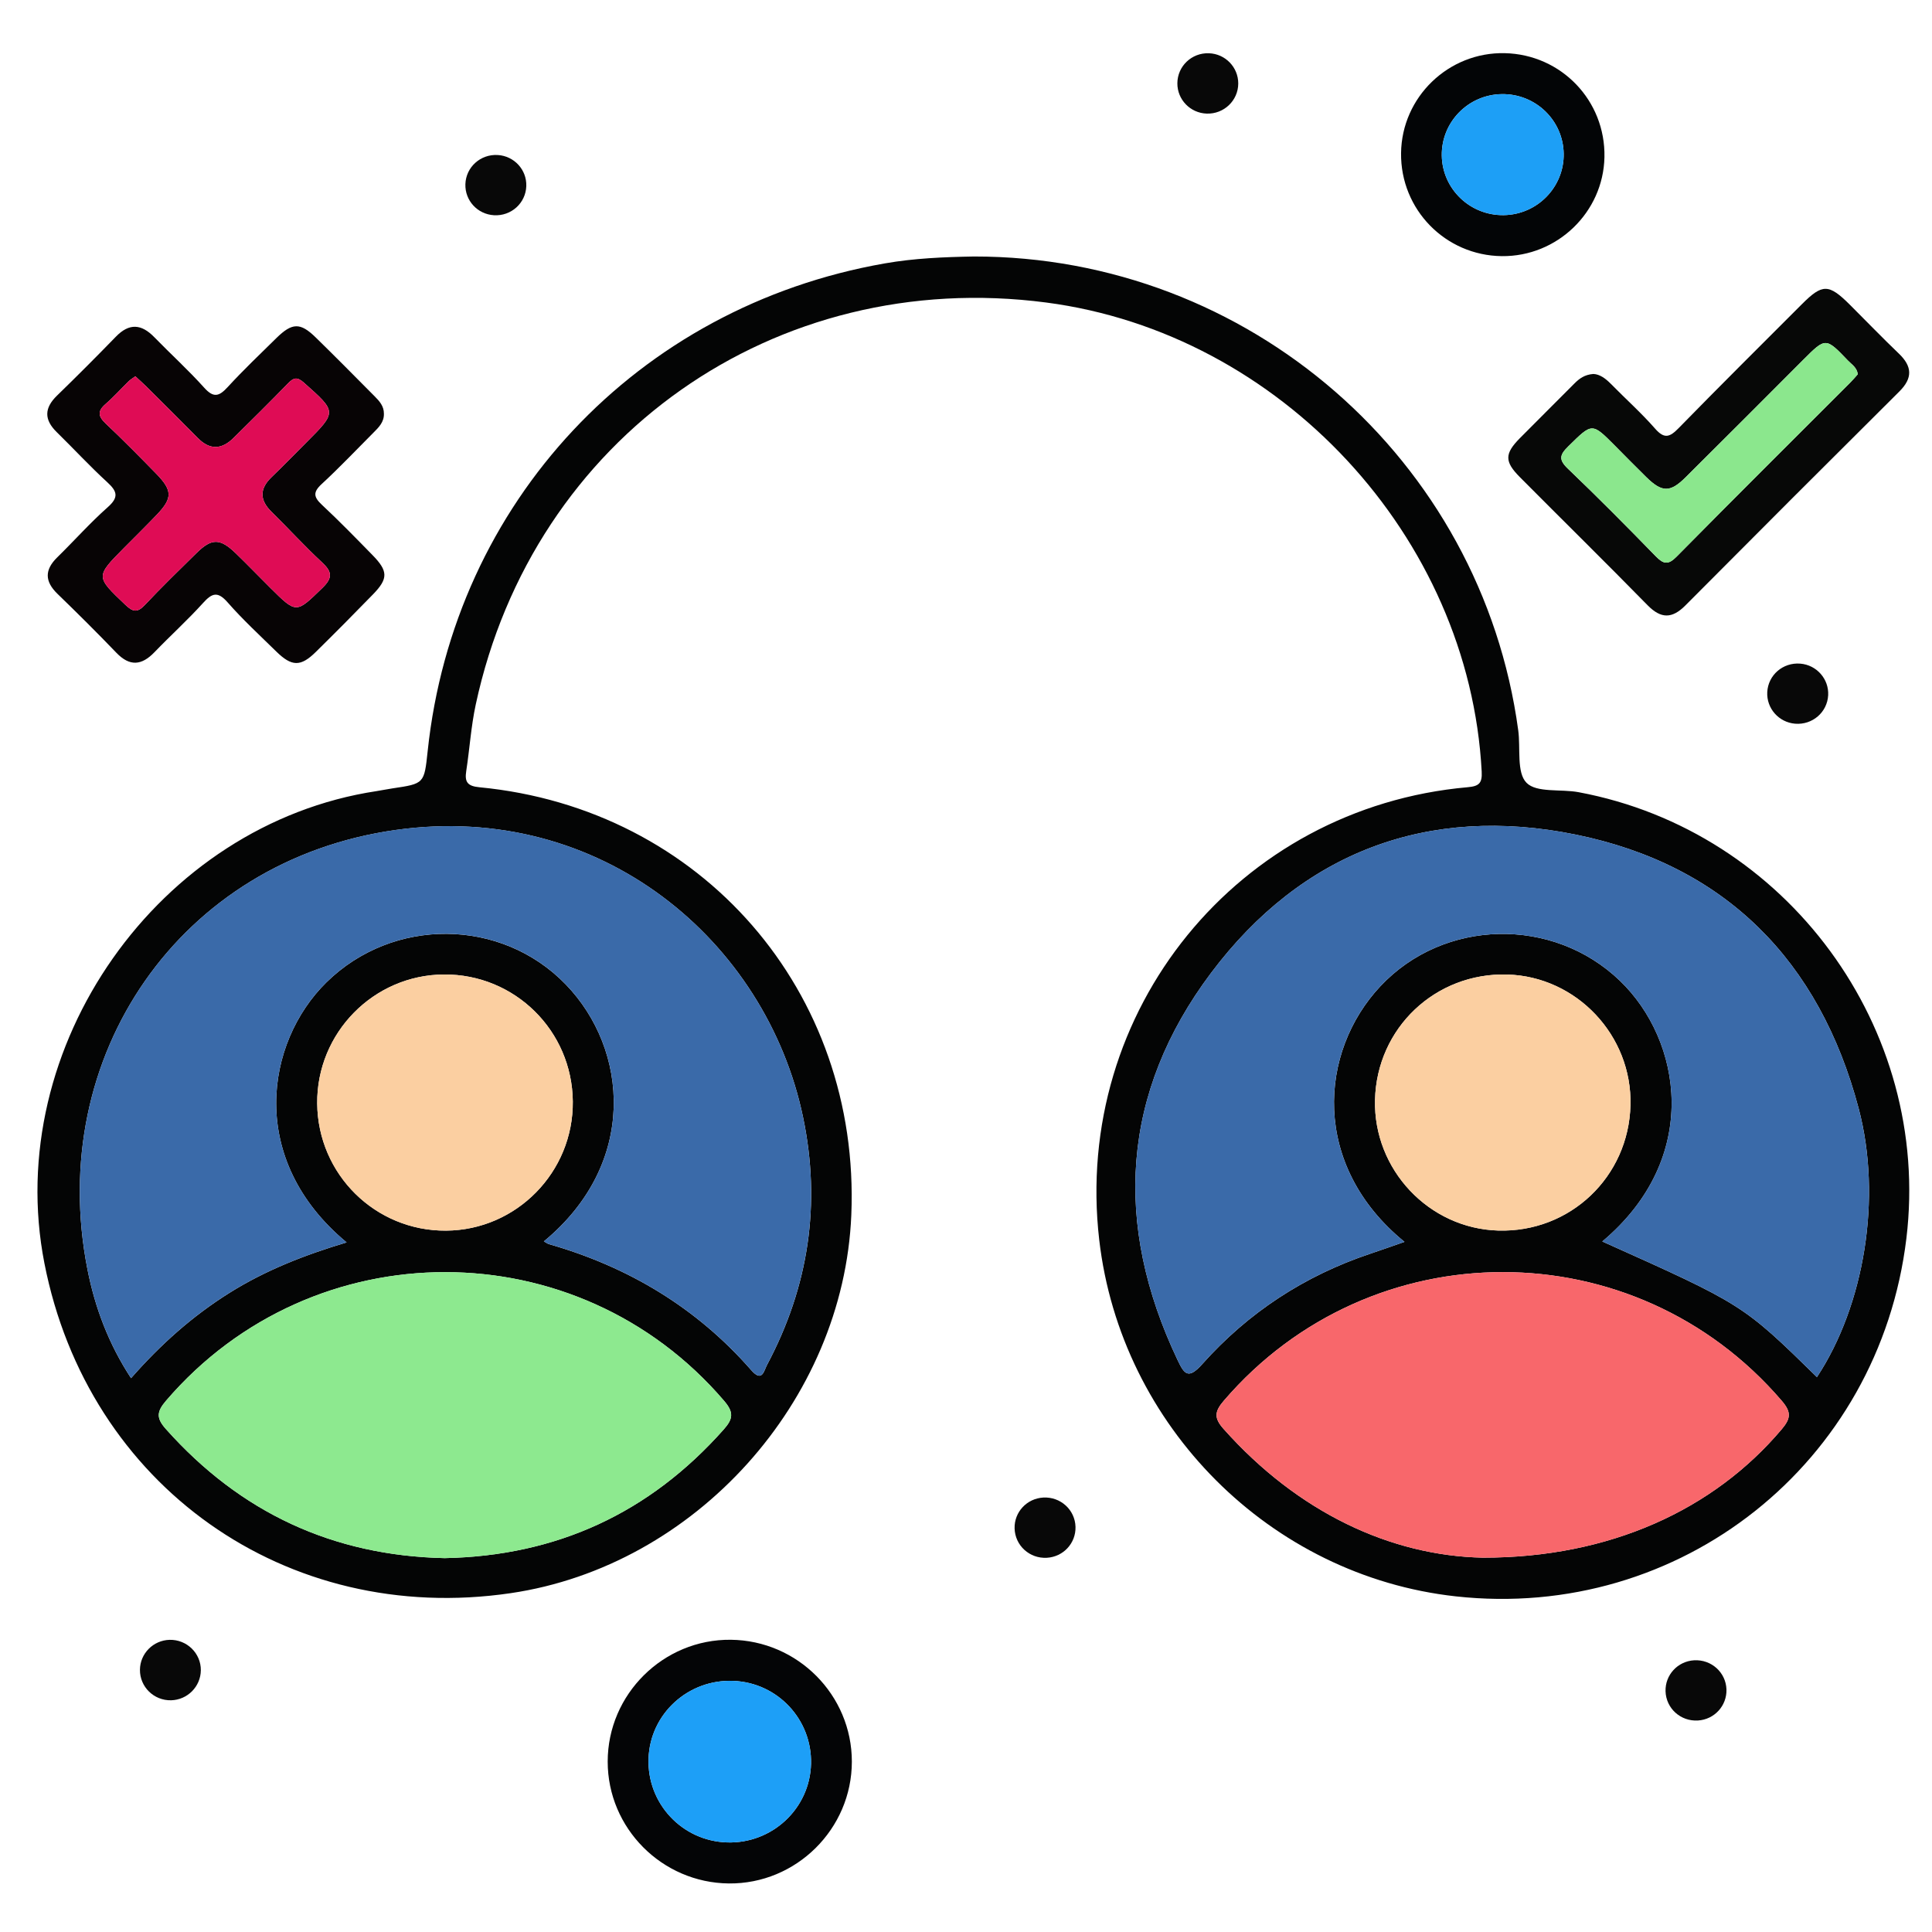 <?xml version="1.0" encoding="UTF-8"?>
<svg xmlns="http://www.w3.org/2000/svg" xmlns:xlink="http://www.w3.org/1999/xlink" version="1.1" id="Layer_1" x="0px" y="0px" width="85px" height="85px" viewBox="0 0 85 85" xml:space="preserve">
<g id="Layer_1_1_" display="none">
	<path display="inline" fill="#030303" d="M42.807,4.472c11.269,0,22.541,0.083,33.808-0.04c4.668-0.05,8.201,3.523,8.171,8.15   c-0.093,14.03-0.03,28.062-0.036,42.092c-0.001,3.911-2.402,6.93-6.115,7.725c-0.722,0.156-1.455,0.145-2.188,0.145   c-6.227,0.003-12.452,0.01-18.68-0.011c-0.635-0.003-0.882,0.114-0.861,0.821c0.055,1.886,0.041,3.774,0.005,5.662   c-0.011,0.575,0.123,0.764,0.731,0.756c2.535-0.035,5.072-0.043,7.606-0.002c2.024,0.033,3.799,0.73,5.179,2.269   c0.86,0.957,1.315,2.081,1.313,3.38c-0.003,1.268,0.003,2.536-0.001,3.805c-0.004,1.284-0.434,1.723-1.721,1.723   c-10.113,0.003-20.229,0-30.343,0c-7.945,0-15.89,0.002-23.835,0c-1.569,0-1.926-0.359-1.928-1.938c0-0.986,0-1.973,0-2.959   c0-3.25,1.911-5.523,5.111-6.137c1.094-0.208,2.189-0.146,3.286-0.152c1.888-0.013,3.776-0.037,5.662,0.014   c0.662,0.021,0.786-0.191,0.773-0.801c-0.04-1.859-0.05-3.722,0.003-5.578c0.021-0.731-0.233-0.865-0.905-0.863   c-6.311,0.023-12.622,0.006-18.933,0.018c-3.29,0.008-5.734-1.385-7.253-4.318c-0.511-0.987-0.75-2.061-0.75-3.174   c-0.003-14.37-0.021-28.738,0.01-43.106c0.009-4.264,3.414-7.468,7.826-7.472C20.098,4.464,31.452,4.472,42.807,4.472z    M74.936,42.17c-1.028,0.671-1.494,1.51-0.854,2.717c0.128,0.24,0.154,0.535,0.217,0.807c0.08,0.351,0.286,0.531,0.649,0.523   c1.06,0.271,2.118,0.547,3.18,0.819c1.106,0.296,2.214,0.595,3.322,0.888c0.353,0.094,0.618,0.137,0.601-0.416   c-0.041-1.316-0.031-2.638-0.002-3.955c0.01-0.432-0.166-0.585-0.546-0.673c-1.116-0.26-2.226-0.543-3.338-0.817   c-0.531-0.146-1.083-0.241-1.589-0.447C75.837,41.315,75.316,41.498,74.936,42.17z M80.848,39.854   c0.037,0.02,0.075,0.039,0.114,0.058c-0.017-0.042-0.034-0.083-0.051-0.125c-0.06-0.124-0.103-0.262-0.183-0.37   c-2.58-3.447-7.889-3.564-10.852-0.207c-0.59,0.668-1.182,0.963-2.061,0.733c-5.573-1.457-11.15-2.902-16.729-4.34   c-0.768-0.198-1.188-0.633-1.341-1.429c-0.646-3.31-3.31-5.64-6.655-5.796c-1.201-0.056-2.37,0.157-3.539,0.887   c1.757,0.452,3.354,0.897,4.968,1.264c0.906,0.206,1.41,0.689,1.625,1.59c0.287,1.202,0.631,2.391,0.98,3.577   c0.182,0.612,0.033,1.105-0.393,1.543c-0.941,0.97-1.887,1.936-2.826,2.907c-0.477,0.493-1.017,0.624-1.689,0.435   c-1.353-0.379-2.715-0.724-4.083-1.045c-0.324-0.076-0.655-0.3-1.094-0.127c0.127,0.184,0.211,0.325,0.315,0.45   c2.805,3.407,7.819,3.493,10.793,0.141c0.645-0.726,1.271-0.942,2.22-0.69c5.403,1.437,10.815,2.847,16.239,4.209   c1.007,0.254,1.539,0.721,1.733,1.756c0.356,1.889,1.433,3.345,3.024,4.401c2.127,1.416,5.152,1.554,6.932,0.337   c-0.248-0.279-0.609-0.269-0.923-0.353c-1.356-0.362-2.718-0.711-4.084-1.038c-0.698-0.168-1.144-0.551-1.333-1.251   c-0.338-1.247-0.7-2.488-1.039-3.735c-0.191-0.706-0.05-1.314,0.503-1.846c0.833-0.799,1.657-1.611,2.425-2.471   c0.641-0.716,1.328-0.907,2.258-0.643C77.672,39.123,79.232,39.597,80.848,39.854z M71.443,52.832   c-0.848-0.587-1.752-0.85-2.815-0.828c-3.257,0.059-6.517,0.061-9.772-0.003c-0.922-0.019-1.551,0.265-2.023,1.006   c-0.657,0.611-1.38,0.72-2.145,0.233c-1.453-0.924-2.764-0.811-4.408-0.139c-1.754,0.717-2.855,1.61-3.25,3.439   c-0.166,0.773-0.735,1.168-1.543,1.168c-1.771,0.002-3.543,0.002-5.315,0c-0.764-0.001-1.273-0.366-1.532-1.085   c-0.114-0.317-0.284-0.62-0.35-0.944c-0.254-1.253-0.949-2.021-2.247-2.209c-0.243-0.035-0.501-0.137-0.697-0.283   c-1.479-1.104-2.923-0.855-4.375,0.054c-0.766,0.479-1.487,0.379-2.144-0.234c-0.472-0.745-1.102-1.046-2.026-1.006   c-1.852,0.08-3.709,0.021-5.564,0.024c-4.58,0.009-9.161,0.021-13.741,0.031c-1.038-0.231-1.361-0.591-1.361-1.595   C6.129,37.644,6.128,24.824,6.136,12.005c0-1.399,0.862-2.254,2.25-2.313C8.583,9.683,8.78,9.688,8.977,9.688   c22.568,0,45.134,0,67.705,0c0.281,0,0.563-0.004,0.844,0.021c1.107,0.103,1.912,0.931,1.99,2.044   c0.02,0.281,0.01,0.563,0.01,0.845c0,7.241,0,14.481,0.007,21.722c0,0.31-0.146,0.677,0.284,0.877   c0.785,0.365,1.439,0.938,2.221,1.531c0-0.281,0-0.44,0-0.6c0-7.974,0.008-15.947-0.004-23.92c-0.004-2.98-2.066-5.029-5.059-5.03   c-22.767-0.006-45.531-0.006-68.295,0C5.654,7.181,3.618,9.25,3.61,12.293c-0.008,3.156-0.002,6.311-0.002,9.467   c0,10.96,0.006,21.92-0.006,32.879c-0.002,1.518,0.449,2.82,1.55,3.873c1.112,1.066,2.479,1.317,3.97,1.316   c22.455-0.014,44.911-0.01,67.366-0.01c0.31,0,0.619-0.004,0.93-0.021c2.211-0.108,4.032-1.612,4.475-3.794   c0.342-1.684,0.078-3.395,0.15-5.234C78.824,53.631,75.311,54.195,71.443,52.832z M74.945,34.031   c0.308,0.015,0.627-0.016,0.922,0.054c0.855,0.204,0.976-0.165,0.972-0.946c-0.034-6.354-0.019-12.709-0.019-19.064   c0-1.797,0-1.797-1.872-1.635c-0.169-0.015-0.335-0.044-0.503-0.044c-21.631-0.002-43.263,0.001-64.895-0.016   c-0.608,0-0.729,0.175-0.728,0.75c0.017,11.802,0.02,23.604-0.006,35.405c-0.001,0.705,0.233,0.802,0.849,0.799   c4.844-0.021,9.689-0.012,14.534-0.012c0.269,0,0.537,0,0.967,0c-0.768-0.805-0.59-1.563-0.155-2.262   c0.853-1.365,0.727-2.57,0.132-4.112c-0.715-1.852-1.674-3.013-3.592-3.436c-0.753-0.166-1.068-0.736-1.059-1.518   c0.021-1.662,0.005-3.323,0.006-4.985c0.001-1.238,0.155-1.615,1.328-1.917c1.692-0.437,2.481-1.452,3.196-3.057   c0.773-1.735,0.805-3.118-0.13-4.655c-0.489-0.804-0.248-1.476,0.405-2.103c1.138-1.091,2.236-2.224,3.353-3.339   c0.917-0.916,1.249-1.059,2.363-0.427c1.477,0.838,2.726,0.743,4.346,0.105c1.782-0.702,2.845-1.629,3.262-3.439   c0.199-0.863,0.836-1.189,1.712-1.175c1.548,0.027,3.098,0.007,4.646,0.007c1.457,0,1.775,0.124,2.166,1.48   c0.442,1.54,1.338,2.305,2.832,2.987c1.822,0.833,3.311,0.928,4.961-0.115c0.65-0.41,1.287-0.222,1.828,0.331   c0.905,0.927,1.825,1.839,2.748,2.75c1.911,1.888,1.873,1.699,0.727,4.084c-0.419,0.874-0.572,1.615,0.011,2.481   c0.37,0.548,0.657,1.205,0.782,1.852c0.205,1.044,0.806,1.515,1.768,1.842c2.661,0.903,2.346,0.848,2.357,3.405   c0.004,0.758-0.247,1.707,0.113,2.224c0.392,0.564,1.433,0.473,2.18,0.703c0.025,0.008,0.053,0.018,0.079,0.028   c0.323,0.131,0.569,0.053,0.825-0.2C70.182,35.062,72.412,34.192,74.945,34.031z M28.872,35.802   c-0.384-7.415,5.85-14.176,13.27-14.392c7.521-0.219,13.526,4.876,14.538,12.356c0.051,0.375,0.184,0.542,0.524,0.628   c1.553,0.393,3.104,0.795,4.653,1.2c0.383,0.1,0.592,0.101,0.604-0.429c0.043-1.681,0.069-1.681-1.526-2.302   c-0.262-0.102-0.518-0.222-0.785-0.305c-0.649-0.203-1.035-0.629-1.196-1.291c-0.392-1.594-1.022-3.091-1.874-4.496   c-0.318-0.524-0.33-1.057-0.063-1.607c0.172-0.354,0.321-0.717,0.481-1.077c0.563-1.26,0.565-1.263-0.406-2.227   c-0.558-0.555-1.046-1.376-1.714-1.571c-0.721-0.211-1.49,0.494-2.225,0.823c-0.687,0.308-1.271,0.292-1.907-0.106   c-1.101-0.689-2.274-1.287-3.54-1.542c-1.326-0.268-2.115-0.93-2.391-2.239c-0.034-0.162-0.146-0.31-0.176-0.472   c-0.168-0.87-0.664-1.171-1.549-1.069c-0.859,0.099-1.88-0.213-2.564,0.152c-0.661,0.354-0.703,1.461-1.011,2.238   c-0.252,0.637-0.655,1.001-1.322,1.157c-0.987,0.23-1.962,0.541-2.853,1.019c-2.883,1.548-1.911,1.406-5.009,0.099   c-0.406-0.171-0.671-0.167-0.946,0.18c-0.173,0.219-0.398,0.397-0.594,0.6c-0.548,0.563-1.422,1.067-1.547,1.714   c-0.124,0.638,0.483,1.436,0.82,2.14c0.334,0.699,0.313,1.323-0.105,1.989c-0.673,1.076-1.271,2.223-1.501,3.464   c-0.261,1.414-1.067,2.091-2.37,2.493c-1.407,0.433-1.39,0.504-1.383,1.952c0.004,0.787-0.25,1.764,0.121,2.307   c0.369,0.541,1.362,0.688,2.107,0.931c0.758,0.247,1.151,0.742,1.317,1.491c0.232,1.047,0.506,2.131,1.123,2.981   c1.118,1.539,1.053,2.987,0.071,4.498c-0.367,0.563-0.319,1.021,0.257,1.407c0.137,0.093,0.237,0.24,0.362,0.354   c0.6,0.545,1.05,1.491,1.784,1.58c0.679,0.082,1.458-0.48,2.158-0.828c0.678-0.338,1.277-0.304,1.906,0.101   c0.806,0.519,1.659,1.056,2.582,1.216c2.109,0.361,3.345,1.505,3.743,3.588c0.078,0.408,0.328,0.521,0.729,0.51   c0.816-0.027,1.639-0.058,2.449,0.006c0.662,0.054,0.958-0.209,1.131-0.813c0.16-0.564,0.438-1.096,0.633-1.65   c0.193-0.556,0.562-0.904,1.122-1.039c1.653-0.396,3.199-1.055,4.654-1.927c0.474-0.282,0.938-0.295,1.451-0.103   c0.853,0.322,1.704,1.193,2.526,0.896c0.791-0.285,1.316-1.265,2.019-1.869c0.511-0.438,0.573-0.812,0.278-1.425   c-0.369-0.772-1.064-1.556-0.85-2.415c0.225-0.895-0.206-0.964-0.798-1.089c-0.304-0.063-0.619-0.103-0.899-0.224   c-0.558-0.242-0.869-0.075-1.246,0.408c-2.629,3.394-6.104,5.32-10.394,5.502C35.58,49.609,29.284,43.768,28.872,35.802z    M42.837,78.238c7.856,0,15.714,0.005,23.572-0.008c0.858-0.002,2.01,0.379,2.493-0.174c0.424-0.483,0.103-1.607,0.137-2.447   c0.041-0.998-0.413-1.729-1.189-2.289c-0.901-0.65-1.928-0.862-3.025-0.862c-14.672,0.005-29.345,0.004-44.017,0.004   c-0.226,0-0.451-0.002-0.675,0.017c-2.325,0.191-3.51,1.459-3.51,3.748c0,0.338,0.051,0.687-0.01,1.012   c-0.168,0.904,0.253,1.021,1.05,1.019C26.053,78.229,34.445,78.238,42.837,78.238z M42.756,69.755   c3.547,0,7.096-0.009,10.645,0.011c0.548,0.002,0.801-0.092,0.787-0.729c-0.043-1.913-0.039-3.83-0.004-5.743   c0.012-0.62-0.238-0.761-0.791-0.76c-7.098,0.01-14.192,0.011-21.29-0.004c-0.522,0-0.676,0.166-0.669,0.679   c0.025,1.942,0.036,3.886-0.005,5.828c-0.012,0.616,0.199,0.735,0.767,0.731C35.717,69.743,39.237,69.755,42.756,69.755z    M51.479,42.481c-0.918-0.495-1.564-0.34-2.375,0.355c-5.365,4.607-13.638,2.094-15.63-4.689c-0.187-0.637-0.344-1.272,0.176-1.829   c0.523-0.561,1.155-0.438,1.806-0.269c2.121,0.552,4.249,1.08,6.369,1.632c0.311,0.081,0.543,0.148,0.837-0.112   c1.762-1.557,1.749-1.543,1.166-3.745c-0.151-0.574-0.442-0.801-0.995-0.934c-2.103-0.508-4.196-1.057-6.287-1.612   c-1.507-0.4-1.809-1.489-0.745-2.606c4.949-5.192,13.729-3.345,16.173,3.403c0.074,0.211,0.139,0.427,0.207,0.641   c0.246,0.746,0.992,0.717,1.473,0.663c0.434-0.049,0.105-0.634,0.017-0.957c-1.271-4.605-5.249-7.93-9.894-8.291   c-4.81-0.374-9.317,2.3-11.229,6.659c-1.946,4.435-0.879,9.558,2.675,12.853C39.92,48.001,47.711,47.467,51.479,42.481z    M60.552,49.271c2.269,0,4.388,0,6.589,0c-0.58-0.953-1.072-1.862-1.317-2.875c-0.068-0.282-0.271-0.342-0.482-0.396   c-1.711-0.445-3.426-0.873-5.133-1.327c-0.515-0.136-0.563,0.084-0.403,0.468c0.283,0.672,0.577,1.338,0.896,1.994   C61.05,47.855,61.2,48.557,60.552,49.271z"></path>
	<path display="inline" fill="#D7EBFD" d="M74.945,34.031c-2.533,0.161-4.766,1.03-6.59,2.832c-0.256,0.253-0.502,0.332-0.824,0.2   c-0.026-0.011-0.053-0.02-0.079-0.028c-0.747-0.23-1.788-0.139-2.181-0.703c-0.359-0.518-0.108-1.466-0.112-2.224   c-0.013-2.558,0.304-2.502-2.357-3.405c-0.962-0.327-1.563-0.798-1.768-1.842c-0.125-0.647-0.412-1.304-0.782-1.852   c-0.583-0.867-0.43-1.607-0.011-2.481c1.147-2.385,1.186-2.196-0.728-4.084c-0.922-0.91-1.842-1.823-2.746-2.75   c-0.543-0.553-1.179-0.741-1.828-0.331c-1.651,1.042-3.14,0.947-4.961,0.115c-1.494-0.682-2.391-1.447-2.834-2.987   c-0.39-1.356-0.707-1.479-2.164-1.48c-1.551,0-3.1,0.021-4.647-0.007c-0.876-0.015-1.513,0.312-1.712,1.175   c-0.417,1.81-1.48,2.737-3.262,3.439c-1.62,0.638-2.869,0.733-4.346-0.105c-1.115-0.632-1.446-0.489-2.363,0.427   c-1.116,1.115-2.214,2.248-3.353,3.339c-0.653,0.627-0.895,1.298-0.405,2.103c0.935,1.538,0.903,2.92,0.13,4.655   c-0.714,1.604-1.503,2.62-3.196,3.057c-1.173,0.303-1.327,0.679-1.328,1.917c-0.001,1.662,0.014,3.324-0.006,4.985   c-0.009,0.782,0.305,1.352,1.059,1.518c1.918,0.422,2.877,1.584,3.592,3.436c0.595,1.542,0.721,2.747-0.132,4.112   c-0.435,0.697-0.613,1.457,0.155,2.262c-0.43,0-0.698,0-0.967,0c-4.844,0-9.689-0.012-14.534,0.012   c-0.616,0.003-0.85-0.094-0.849-0.799C8.843,36.733,8.84,24.931,8.823,13.129c0-0.575,0.12-0.75,0.728-0.75   c21.631,0.017,43.264,0.014,64.895,0.016c0.168,0,0.334,0.029,0.503,0.044C74.947,19.637,74.945,26.834,74.945,34.031z"></path>
	<path display="inline" fill="#E8EBED" d="M28.825,53.007c0.657,0.613,1.378,0.714,2.144,0.234c1.452-0.909,2.897-1.157,4.375-0.054   c0.196,0.146,0.455,0.248,0.697,0.283c1.298,0.188,1.993,0.956,2.247,2.209c0.065,0.324,0.236,0.627,0.35,0.944   c0.259,0.719,0.768,1.084,1.532,1.085c1.771,0.002,3.543,0.002,5.314,0c0.809,0,1.379-0.395,1.545-1.168   c0.394-1.829,1.494-2.723,3.248-3.439c1.646-0.672,2.957-0.785,4.408,0.139c0.766,0.484,1.487,0.378,2.146-0.233   c4.573,0.004,9.146,0.007,13.721,0.015c0.315,0,0.614-0.035,0.892-0.188c3.867,1.364,7.382,0.799,10.6-2.062   c-0.072,1.842,0.189,3.552-0.15,5.234c-0.441,2.182-2.264,3.686-4.475,3.794c-0.311,0.017-0.62,0.021-0.93,0.021   c-22.455,0-44.911-0.004-67.366,0.01c-1.49,0.001-2.858-0.25-3.97-1.316c-1.101-1.054-1.552-2.357-1.55-3.873   C3.615,43.68,3.608,32.72,3.608,21.76c0-3.156-0.006-6.311,0.002-9.467C3.618,9.25,5.654,7.181,8.678,7.18   c22.765-0.006,45.53-0.006,68.294,0c2.992,0,5.055,2.05,5.06,5.03c0.012,7.974,0.004,15.947,0.004,23.92c0,0.159,0,0.318,0,0.6   c-0.78-0.593-1.435-1.166-2.22-1.531c-0.432-0.2-0.285-0.567-0.285-0.877c-0.008-7.241-0.006-14.481-0.006-21.722   c0-0.282,0.009-0.564-0.012-0.845c-0.076-1.114-0.882-1.942-1.988-2.044c-0.28-0.026-0.563-0.021-0.846-0.021   c-22.568-0.001-45.136-0.001-67.704,0c-0.197,0-0.395-0.005-0.592,0.003c-1.388,0.059-2.249,0.914-2.25,2.313   C6.128,24.824,6.129,37.644,6.133,50.463c0,1.004,0.324,1.362,1.361,1.596c-0.106,0.771,0.311,0.967,0.993,0.965   C15.267,53.011,22.046,53.011,28.825,53.007z"></path>
	<path display="inline" fill="#FBDD75" d="M28.872,35.802c0.413,7.966,6.708,13.808,14.671,13.474   c4.289-0.18,7.766-2.107,10.395-5.5c0.375-0.484,0.688-0.651,1.246-0.409c0.279,0.12,0.596,0.161,0.898,0.224   c0.592,0.125,1.021,0.194,0.798,1.09c-0.216,0.858,0.479,1.641,0.851,2.414c0.295,0.613,0.23,0.985-0.279,1.426   c-0.701,0.604-1.227,1.584-2.02,1.869c-0.822,0.295-1.674-0.576-2.525-0.897c-0.514-0.192-0.979-0.181-1.451,0.103   c-1.455,0.872-3.001,1.53-4.654,1.928c-0.563,0.135-0.929,0.482-1.121,1.037c-0.195,0.557-0.474,1.086-0.634,1.651   c-0.173,0.604-0.469,0.866-1.131,0.813c-0.812-0.063-1.633-0.035-2.449-0.008c-0.4,0.014-0.651-0.101-0.729-0.509   c-0.398-2.083-1.634-3.226-3.743-3.588c-0.923-0.16-1.776-0.696-2.582-1.216c-0.629-0.403-1.228-0.438-1.906-0.102   c-0.7,0.349-1.479,0.91-2.158,0.83c-0.734-0.09-1.184-1.035-1.784-1.58c-0.125-0.113-0.225-0.262-0.362-0.354   c-0.576-0.386-0.625-0.843-0.257-1.407c0.982-1.511,1.046-2.959-0.071-4.498c-0.617-0.851-0.891-1.934-1.123-2.981   c-0.166-0.749-0.559-1.244-1.317-1.491c-0.745-0.243-1.738-0.39-2.107-0.931c-0.371-0.543-0.116-1.521-0.121-2.307   c-0.007-1.448-0.024-1.519,1.383-1.952c1.303-0.402,2.109-1.079,2.37-2.493c0.23-1.242,0.828-2.389,1.501-3.464   c0.418-0.666,0.44-1.29,0.105-1.989c-0.337-0.704-0.944-1.502-0.82-2.14c0.125-0.647,0.999-1.151,1.547-1.714   c0.196-0.202,0.421-0.38,0.594-0.6c0.275-0.347,0.54-0.351,0.946-0.18c3.098,1.307,2.126,1.449,5.009-0.099   c0.891-0.478,1.866-0.789,2.853-1.019c0.667-0.155,1.07-0.52,1.322-1.157c0.308-0.777,0.35-1.885,1.011-2.238   c0.684-0.366,1.705-0.054,2.564-0.152c0.886-0.102,1.38,0.2,1.55,1.069c0.029,0.163,0.141,0.31,0.174,0.472   c0.275,1.309,1.064,1.971,2.392,2.239c1.265,0.255,2.44,0.853,3.54,1.542c0.636,0.398,1.222,0.414,1.906,0.106   c0.733-0.329,1.505-1.034,2.226-0.823c0.668,0.195,1.156,1.016,1.714,1.571c0.973,0.964,0.969,0.967,0.406,2.227   c-0.16,0.359-0.311,0.723-0.482,1.077c-0.268,0.551-0.256,1.083,0.063,1.607c0.851,1.404,1.481,2.901,1.874,4.496   c0.16,0.662,0.547,1.087,1.197,1.291c0.268,0.083,0.522,0.203,0.785,0.305c1.596,0.622,1.568,0.621,1.525,2.302   c-0.014,0.53-0.223,0.529-0.605,0.429c-1.549-0.404-3.101-0.807-4.652-1.2c-0.342-0.086-0.475-0.253-0.525-0.628   c-1.011-7.48-7.016-12.575-14.537-12.356C34.722,21.625,28.488,28.387,28.872,35.802z"></path>
	<path display="inline" fill="#EBEEF0" d="M42.837,78.238c-8.393,0-16.785-0.012-25.177,0.018c-0.797,0.002-1.218-0.113-1.05-1.018   c0.061-0.326,0.01-0.674,0.01-1.012c0-2.289,1.186-3.558,3.51-3.748c0.224-0.02,0.45-0.018,0.675-0.018   c14.672,0,29.345,0.001,44.017-0.004c1.099,0,2.123,0.212,3.025,0.863c0.776,0.56,1.23,1.289,1.189,2.287   c-0.034,0.841,0.287,1.965-0.137,2.447c-0.483,0.553-1.635,0.172-2.493,0.174C58.552,78.243,50.693,78.238,42.837,78.238z"></path>
	<path display="inline" fill="#817481" d="M80.846,39.855c-1.611-0.258-3.174-0.732-4.738-1.177   c-0.93-0.264-1.616-0.073-2.258,0.643c-0.768,0.86-1.592,1.672-2.425,2.471c-0.553,0.531-0.694,1.14-0.503,1.845   c0.339,1.248,0.701,2.489,1.039,3.736c0.189,0.7,0.635,1.083,1.333,1.251c1.366,0.327,2.728,0.676,4.084,1.038   c0.313,0.084,0.675,0.072,0.923,0.352c-1.779,1.219-4.805,1.08-6.932-0.336c-1.594-1.058-2.668-2.514-3.023-4.4   c-0.195-1.036-0.729-1.504-1.734-1.756c-5.424-1.364-10.836-2.773-16.239-4.21c-0.947-0.252-1.575-0.036-2.22,0.69   c-2.975,3.351-7.988,3.267-10.793-0.141c-0.104-0.125-0.188-0.266-0.315-0.45c0.438-0.173,0.77,0.052,1.094,0.127   c1.368,0.321,2.731,0.666,4.083,1.045c0.673,0.189,1.212,0.058,1.689-0.435c0.939-0.971,1.885-1.937,2.826-2.907   c0.426-0.438,0.572-0.932,0.393-1.543c-0.352-1.186-0.693-2.375-0.98-3.577c-0.215-0.901-0.719-1.385-1.625-1.59   c-1.614-0.367-3.21-0.812-4.968-1.264c1.169-0.73,2.338-0.943,3.539-0.887c3.346,0.157,6.012,2.487,6.655,5.796   c0.153,0.795,0.573,1.23,1.341,1.429c5.577,1.438,11.154,2.883,16.729,4.34c0.879,0.23,1.471-0.064,2.061-0.733   c2.963-3.358,8.271-3.24,10.852,0.207c0.08,0.108,0.123,0.246,0.183,0.37C80.891,39.81,80.867,39.832,80.846,39.855z"></path>
	<path display="inline" fill="#A499A4" d="M42.756,69.755c-3.52,0-7.04-0.012-10.56,0.013c-0.568,0.004-0.779-0.115-0.767-0.73   c0.041-1.941,0.03-3.887,0.005-5.828c-0.006-0.514,0.147-0.68,0.669-0.678c7.096,0.014,14.192,0.013,21.29,0.003   c0.553-0.001,0.803,0.14,0.791,0.76c-0.035,1.913-0.039,3.83,0.004,5.743c0.014,0.638-0.239,0.73-0.787,0.729   C49.854,69.746,46.305,69.755,42.756,69.755z"></path>
	<path display="inline" fill="#E7E9EB" d="M51.479,42.481c-3.768,4.985-11.559,5.52-16.257,1.162   c-3.554-3.295-4.621-8.417-2.675-12.854c1.912-4.359,6.421-7.033,11.229-6.659c4.645,0.361,8.623,3.686,9.894,8.291   c0.09,0.322,0.417,0.908-0.017,0.957c-0.479,0.054-1.227,0.083-1.473-0.663c-0.068-0.213-0.133-0.43-0.207-0.641   c-2.443-6.748-11.225-8.595-16.173-3.403c-1.064,1.117-0.762,2.207,0.745,2.606c2.091,0.555,4.184,1.104,6.287,1.612   c0.552,0.133,0.843,0.36,0.995,0.934c0.583,2.202,0.596,2.188-1.166,3.745c-0.294,0.26-0.526,0.193-0.837,0.112   c-2.121-0.553-4.248-1.081-6.369-1.632c-0.65-0.169-1.283-0.292-1.806,0.269c-0.52,0.556-0.363,1.191-0.176,1.829   c1.993,6.784,10.265,9.297,15.63,4.689C49.913,42.141,50.561,41.986,51.479,42.481z"></path>
	<path display="inline" fill="#C3E1FE" d="M74.945,34.031c0-7.197,0.002-14.394,0.003-21.591c1.872-0.162,1.872-0.162,1.872,1.635   c0,6.355-0.016,12.71,0.019,19.064c0.004,0.781-0.114,1.149-0.972,0.946C75.572,34.015,75.253,34.046,74.945,34.031z"></path>
	<path display="inline" fill="#D4E8FA" d="M60.552,49.271c0.648-0.715,0.498-1.416,0.147-2.138   c-0.318-0.655-0.612-1.323-0.896-1.995c-0.16-0.383-0.109-0.603,0.403-0.467c1.707,0.454,3.422,0.883,5.133,1.327   c0.212,0.056,0.414,0.114,0.481,0.397c0.246,1.012,0.738,1.922,1.318,2.875C64.939,49.271,62.82,49.271,60.552,49.271z"></path>
	<path display="inline" fill="#D2E4F3" d="M28.825,53.007c-6.779,0.004-13.559,0.004-20.338,0.017   c-0.683,0.002-1.099-0.194-0.993-0.965c4.58-0.012,9.161-0.023,13.741-0.033c1.855-0.004,3.712,0.057,5.564-0.023   C27.724,51.961,28.353,52.262,28.825,53.007z"></path>
	<path display="inline" fill="#E6E9EC" d="M78.164,42.063c1.111,0.274,2.223,0.557,3.338,0.817c0.38,0.088,0.557,0.242,0.546,0.673   c-0.03,1.317-0.039,2.639,0.002,3.955c0.019,0.553-0.248,0.51-0.601,0.416c-1.108-0.293-2.215-0.592-3.322-0.888   C78.141,45.379,78.15,43.721,78.164,42.063z"></path>
	<path display="inline" fill="#C2DFFB" d="M78.164,42.063c-0.014,1.658-0.023,3.315-0.037,4.974c-1.061-0.273-2.12-0.547-3.18-0.819   c-0.004-1.35-0.008-2.698-0.012-4.047c0.381-0.673,0.9-0.855,1.64-0.554C77.081,41.822,77.633,41.918,78.164,42.063z"></path>
	<path display="inline" fill="#D2E4F3" d="M71.443,52.832c-0.277,0.154-0.576,0.189-0.893,0.188   c-4.574-0.008-9.146-0.01-13.721-0.014c0.473-0.742,1.102-1.023,2.023-1.006c3.256,0.063,6.517,0.063,9.772,0.003   C69.691,51.982,70.598,52.245,71.443,52.832z"></path>
	<path display="inline" fill="#D3E6F8" d="M74.936,42.17c0.004,1.35,0.008,2.698,0.013,4.047c-0.363,0.008-0.569-0.174-0.649-0.523   c-0.063-0.271-0.089-0.565-0.217-0.807C73.441,43.682,73.906,42.841,74.936,42.17z"></path>
	<path display="inline" fill="#817481" d="M80.911,39.788c0.017,0.042,0.034,0.083,0.051,0.125c-0.039-0.02-0.077-0.039-0.114-0.058   C80.867,39.832,80.891,39.81,80.911,39.788z"></path>
</g>
<path fill-rule="evenodd" clip-rule="evenodd" fill="#040505" d="M42.845,11.285c12.076-0.012,22.337,8.918,23.951,20.847  c0.107,0.792-0.08,1.854,0.363,2.306c0.442,0.453,1.512,0.268,2.297,0.416c9.169,1.714,15.532,10.385,14.417,19.631  c-1.193,9.889-9.943,16.839-19.827,15.748c-8.153-0.899-14.736-7.483-15.685-15.687c-1.164-10.08,6.104-19.016,16.214-19.912  c0.499-0.044,0.641-0.178,0.613-0.691C64.642,23.612,56.34,14.66,46.031,13.31C34.103,11.747,23.457,19.24,20.93,31  c-0.206,0.958-0.268,1.947-0.417,2.919c-0.074,0.477,0.042,0.666,0.578,0.717c9.778,0.936,16.773,8.994,16.363,18.819  c-0.342,8.2-6.87,15.444-14.988,16.638c-9.872,1.451-18.599-4.726-20.513-14.519C0.09,46.048,6.979,36.258,16.565,34.806  c0.235-0.036,0.469-0.086,0.705-0.121c1.394-0.207,1.394-0.206,1.545-1.634c1.155-10.948,9.213-19.553,20.11-21.462  C40.22,11.361,41.532,11.308,42.845,11.285z M23.928,54.616c0.116,0.063,0.164,0.104,0.22,0.12c3.496,1,6.499,2.796,8.901,5.543  c0.487,0.557,0.556,0.037,0.698-0.23c1.832-3.442,2.384-7.081,1.583-10.903c-1.621-7.742-8.886-13.9-17.917-12.631  C7.92,37.848,1.999,46.456,3.848,55.848c0.331,1.683,0.931,3.281,1.918,4.786c1.316-1.501,2.714-2.738,4.316-3.744  c1.599-1.006,3.338-1.681,5.168-2.229c-4.392-3.643-3.573-8.801-0.892-11.438c2.936-2.887,7.699-2.845,10.537,0.093  C27.656,46.173,28.068,51.197,23.928,54.616z M79.938,60.587c2.083-3.157,2.876-7.891,1.834-11.825  c-1.72-6.493-5.873-10.703-12.447-12.043c-6.492-1.323-12.045,0.766-16.038,6.08c-3.962,5.273-4.317,11.059-1.483,17.027  c0.298,0.629,0.471,0.884,1.092,0.188c2.021-2.265,4.496-3.886,7.387-4.854c0.491-0.164,0.979-0.339,1.509-0.523  c-4.131-3.369-3.768-8.366-1.056-11.251c2.793-2.971,7.586-3.073,10.536-0.234c2.716,2.612,3.604,7.786-0.777,11.468  C76.673,57.39,76.673,57.39,79.938,60.587z M65.239,68.531c5.597,0.004,10.162-2.115,13.147-5.648  c0.403-0.477,0.433-0.753,0.006-1.251c-6.467-7.549-18.066-7.554-24.546-0.01c-0.42,0.488-0.438,0.769-0.009,1.25  C57.111,66.547,61.188,68.447,65.239,68.531z M19.564,68.551c4.926-0.097,9.012-1.979,12.28-5.665  c0.41-0.464,0.446-0.747,0.016-1.251c-6.45-7.547-18.075-7.557-24.548-0.017c-0.413,0.481-0.452,0.76-0.017,1.25  C10.569,66.544,14.646,68.444,19.564,68.551z M25.201,48.462c-0.028-3.117-2.554-5.608-5.667-5.589  c-3.1,0.019-5.607,2.571-5.578,5.677c0.029,3.118,2.558,5.612,5.667,5.593C22.721,54.122,25.229,51.568,25.201,48.462z   M60.495,48.392c-0.073,3.064,2.366,5.655,5.414,5.747c3.162,0.096,5.746-2.352,5.825-5.518c0.077-3.063-2.366-5.655-5.415-5.746  C63.154,42.782,60.57,45.229,60.495,48.392z"></path>
<path fill-rule="evenodd" clip-rule="evenodd" fill="#070405" d="M16.89,18.2c0.012,0.368-0.225,0.6-0.458,0.833  c-0.758,0.76-1.497,1.541-2.285,2.268c-0.389,0.36-0.343,0.574,0.018,0.911c0.762,0.711,1.49,1.46,2.22,2.206  c0.693,0.707,0.701,1.037,0.026,1.731c-0.831,0.855-1.671,1.702-2.521,2.538c-0.662,0.652-1.055,0.644-1.735-0.023  c-0.723-0.709-1.472-1.399-2.139-2.16c-0.439-0.502-0.688-0.413-1.086,0.029c-0.678,0.751-1.434,1.433-2.136,2.163  c-0.564,0.585-1.086,0.634-1.674,0.023c-0.847-0.881-1.714-1.743-2.592-2.593C1.962,25.576,1.958,25.07,2.52,24.52  c0.745-0.729,1.44-1.514,2.22-2.205c0.495-0.438,0.42-0.696-0.021-1.1c-0.769-0.704-1.477-1.473-2.223-2.203  c-0.562-0.55-0.551-1.06,0.013-1.608c0.877-0.851,1.74-1.717,2.591-2.593c0.582-0.6,1.117-0.563,1.683,0.018  c0.728,0.748,1.503,1.451,2.199,2.226c0.411,0.458,0.653,0.391,1.032-0.022c0.685-0.746,1.42-1.447,2.143-2.157  c0.695-0.683,1.052-0.695,1.73-0.033c0.875,0.854,1.733,1.724,2.594,2.591C16.692,17.645,16.894,17.869,16.89,18.2z M5.954,16.556  c-0.113,0.083-0.211,0.139-0.29,0.216c-0.341,0.333-0.659,0.692-1.019,1.003c-0.361,0.313-0.33,0.542,0.008,0.86  c0.758,0.715,1.491,1.459,2.219,2.205c0.722,0.74,0.723,1.077,0.025,1.808c-0.473,0.495-0.963,0.975-1.445,1.462  c-1.255,1.269-1.242,1.256,0.067,2.503c0.337,0.321,0.531,0.345,0.855,0.001c0.735-0.78,1.504-1.529,2.27-2.281  c0.673-0.662,1.036-0.659,1.733,0.013c0.514,0.497,1.01,1.013,1.517,1.517c1.157,1.15,1.133,1.124,2.294,0  c0.469-0.455,0.413-0.719-0.027-1.127c-0.763-0.709-1.466-1.481-2.21-2.212c-0.532-0.523-0.541-1.015-0.001-1.534  c0.515-0.496,1.013-1.01,1.519-1.515c1.362-1.363,1.351-1.35-0.094-2.635c-0.31-0.276-0.459-0.223-0.709,0.034  c-0.789,0.812-1.593,1.609-2.4,2.403c-0.511,0.503-1.032,0.531-1.557,0c-0.753-0.763-1.515-1.518-2.275-2.275  C6.287,16.857,6.132,16.721,5.954,16.556z"></path>
<path fill-rule="evenodd" clip-rule="evenodd" fill="#070807" d="M70.1,16.453c0.281,0.01,0.537,0.197,0.774,0.438  c0.646,0.659,1.339,1.277,1.945,1.969c0.414,0.473,0.652,0.365,1.036-0.026c1.79-1.832,3.608-3.637,5.418-5.448  c0.908-0.91,1.184-0.905,2.115,0.023c0.717,0.715,1.42,1.445,2.151,2.145c0.592,0.565,0.62,1.078,0.023,1.671  c-3.147,3.129-6.285,6.267-9.414,9.414c-0.585,0.588-1.073,0.588-1.662-0.012c-1.855-1.893-3.745-3.751-5.614-5.631  c-0.685-0.688-0.681-1.032-0.004-1.718c0.794-0.806,1.603-1.599,2.398-2.404C69.483,16.656,69.714,16.482,70.1,16.453z   M81.735,16.466c-0.04-0.304-0.267-0.428-0.426-0.595c-0.985-1.03-0.987-1.028-1.966-0.049c-1.727,1.728-3.45,3.459-5.185,5.18  c-0.681,0.676-1.036,0.667-1.727-0.008c-0.469-0.458-0.926-0.928-1.389-1.393c-1.011-1.016-0.992-0.997-2.044,0.037  c-0.382,0.375-0.433,0.584-0.017,0.982c1.313,1.255,2.593,2.547,3.86,3.849c0.339,0.348,0.545,0.402,0.918,0.024  c2.532-2.565,5.089-5.106,7.638-7.656C81.522,16.714,81.634,16.579,81.735,16.466z"></path>
<path fill-rule="evenodd" clip-rule="evenodd" fill="#040506" d="M37.478,77.503c0,2.965-2.452,5.392-5.415,5.361  c-2.941-0.031-5.327-2.432-5.327-5.361c0-2.965,2.451-5.391,5.416-5.36C35.093,72.174,37.478,74.573,37.478,77.503z M31.988,81.059  c1.985,0.062,3.646-1.492,3.694-3.459c0.048-1.946-1.467-3.567-3.411-3.648c-1.99-0.084-3.668,1.446-3.738,3.41  C28.461,79.343,30.007,80.996,31.988,81.059z"></path>
<path fill-rule="evenodd" clip-rule="evenodd" fill="#030506" d="M61.641,6.736c0.029-2.468,2.089-4.453,4.563-4.397  c2.486,0.056,4.436,2.089,4.385,4.575c-0.049,2.426-2.08,4.383-4.518,4.355C63.589,11.24,61.612,9.217,61.641,6.736z M68.796,6.762  c-0.023-1.471-1.238-2.642-2.723-2.621c-1.479,0.021-2.662,1.231-2.64,2.703c0.022,1.469,1.241,2.643,2.723,2.621  C67.635,9.444,68.819,8.231,68.796,6.762z"></path>
<path fill-rule="evenodd" clip-rule="evenodd" fill="#080808" d="M54.478,3.674c-0.003,0.751-0.631,1.35-1.389,1.324  c-0.721-0.024-1.293-0.615-1.29-1.332c0.003-0.752,0.629-1.35,1.388-1.323C53.908,2.367,54.48,2.958,54.478,3.674z"></path>
<path fill-rule="evenodd" clip-rule="evenodd" fill="#080808" d="M23.155,8.185c-0.024,0.752-0.666,1.331-1.425,1.284  c-0.723-0.043-1.277-0.646-1.255-1.365c0.023-0.751,0.665-1.33,1.425-1.284C22.623,6.864,23.178,7.468,23.155,8.185z"></path>
<path fill-rule="evenodd" clip-rule="evenodd" fill="#080808" d="M77.752,30.45c0.039-0.751,0.691-1.314,1.452-1.253  c0.719,0.057,1.265,0.676,1.228,1.39c-0.04,0.751-0.693,1.314-1.453,1.253C78.26,31.782,77.715,31.165,77.752,30.45z"></path>
<path fill-rule="evenodd" clip-rule="evenodd" fill="#080808" d="M47.318,67.176c0.019,0.719-0.537,1.319-1.261,1.36  c-0.759,0.043-1.397-0.538-1.419-1.29c-0.02-0.72,0.536-1.318,1.261-1.36C46.658,65.844,47.298,66.425,47.318,67.176z"></path>
<path fill-rule="evenodd" clip-rule="evenodd" fill="#080808" d="M7.462,72.146c0.757-0.018,1.381,0.59,1.374,1.339  c-0.007,0.716-0.587,1.302-1.306,1.32c-0.758,0.019-1.379-0.589-1.373-1.341C6.163,72.749,6.742,72.164,7.462,72.146z"></path>
<path fill-rule="evenodd" clip-rule="evenodd" fill="#080808" d="M75.957,74.33c0.021,0.719-0.534,1.322-1.256,1.365  c-0.76,0.046-1.401-0.533-1.424-1.285c-0.021-0.719,0.532-1.32,1.255-1.364C75.291,73.001,75.934,73.58,75.957,74.33z"></path>
<path fill-rule="evenodd" clip-rule="evenodd" fill="#3A6AA9" d="M23.928,54.616c4.14-3.419,3.729-8.443,0.967-11.302  c-2.837-2.938-7.601-2.98-10.537-0.093c-2.681,2.638-3.5,7.796,0.892,11.438c-1.83,0.549-3.569,1.224-5.168,2.229  c-1.602,1.006-3,2.243-4.316,3.744c-0.987-1.505-1.587-3.104-1.918-4.786c-1.85-9.392,4.072-18,13.564-19.333  c9.031-1.269,16.297,4.889,17.917,12.631c0.801,3.822,0.249,7.461-1.583,10.903c-0.142,0.268-0.211,0.787-0.698,0.23  c-2.403-2.747-5.406-4.543-8.901-5.543C24.092,54.721,24.043,54.68,23.928,54.616z"></path>
<path fill-rule="evenodd" clip-rule="evenodd" fill="#3A6AA9" d="M79.938,60.587c-3.266-3.197-3.266-3.197-9.444-5.968  c4.381-3.682,3.493-8.855,0.777-11.468c-2.95-2.839-7.743-2.736-10.536,0.234c-2.712,2.885-3.075,7.882,1.056,11.251  c-0.529,0.185-1.018,0.359-1.509,0.523c-2.891,0.968-5.366,2.589-7.387,4.854c-0.621,0.696-0.794,0.441-1.092-0.188  c-2.834-5.969-2.479-11.754,1.483-17.027c3.993-5.314,9.546-7.403,16.038-6.08c6.574,1.34,10.728,5.55,12.447,12.043  C82.814,52.696,82.021,57.43,79.938,60.587z"></path>
<path fill-rule="evenodd" clip-rule="evenodd" fill="#F8676B" d="M65.239,68.531c-4.051-0.084-8.128-1.984-11.401-5.659  c-0.429-0.481-0.411-0.762,0.009-1.25c6.479-7.544,18.079-7.539,24.546,0.01c0.427,0.498,0.397,0.774-0.006,1.251  C75.401,66.416,70.836,68.535,65.239,68.531z"></path>
<path fill-rule="evenodd" clip-rule="evenodd" fill="#8DE98F" d="M19.564,68.551c-4.918-0.106-8.995-2.007-12.268-5.683  c-0.435-0.49-0.396-0.769,0.017-1.25c6.473-7.54,18.098-7.53,24.548,0.017c0.43,0.504,0.394,0.787-0.016,1.251  C28.577,66.571,24.49,68.454,19.564,68.551z"></path>
<path fill-rule="evenodd" clip-rule="evenodd" fill="#FBCFA1" d="M25.201,48.462c0.028,3.106-2.479,5.66-5.579,5.681  c-3.109,0.02-5.638-2.475-5.667-5.593c-0.029-3.105,2.479-5.658,5.578-5.677C22.647,42.854,25.173,45.345,25.201,48.462z"></path>
<path fill-rule="evenodd" clip-rule="evenodd" fill="#FBCFA1" d="M60.495,48.392c0.075-3.163,2.659-5.609,5.824-5.517  c3.049,0.091,5.492,2.684,5.415,5.746c-0.079,3.166-2.663,5.613-5.825,5.518C62.861,54.047,60.422,51.456,60.495,48.392z"></path>
<path fill-rule="evenodd" clip-rule="evenodd" fill="#DF0C55" d="M5.954,16.556c0.179,0.166,0.333,0.301,0.479,0.446  c0.76,0.757,1.521,1.512,2.275,2.275c0.524,0.531,1.045,0.503,1.557,0c0.807-0.794,1.611-1.591,2.4-2.403  c0.25-0.257,0.399-0.311,0.709-0.034c1.445,1.286,1.457,1.272,0.094,2.635c-0.506,0.505-1.003,1.019-1.519,1.515  c-0.539,0.52-0.531,1.011,0.001,1.534c0.744,0.731,1.447,1.503,2.21,2.212c0.439,0.408,0.496,0.673,0.027,1.127  c-1.161,1.123-1.137,1.149-2.294,0c-0.507-0.504-1.003-1.02-1.517-1.517c-0.697-0.672-1.06-0.674-1.733-0.013  c-0.765,0.752-1.534,1.501-2.27,2.281c-0.324,0.344-0.518,0.32-0.855-0.001c-1.309-1.247-1.322-1.234-0.067-2.503  c0.482-0.487,0.972-0.967,1.445-1.462c0.698-0.731,0.697-1.068-0.025-1.808c-0.728-0.746-1.46-1.49-2.219-2.205  c-0.337-0.318-0.369-0.548-0.008-0.86c0.36-0.311,0.678-0.67,1.019-1.003C5.742,16.695,5.841,16.639,5.954,16.556z"></path>
<path fill-rule="evenodd" clip-rule="evenodd" fill="#8BE78D" d="M81.735,16.466c-0.102,0.113-0.213,0.248-0.336,0.371  c-2.549,2.55-5.105,5.091-7.638,7.656c-0.373,0.378-0.579,0.324-0.918-0.024c-1.268-1.302-2.547-2.593-3.86-3.849  c-0.416-0.397-0.365-0.607,0.017-0.982c1.052-1.034,1.033-1.053,2.044-0.037c0.463,0.465,0.92,0.935,1.389,1.393  c0.69,0.674,1.046,0.684,1.727,0.008c1.734-1.721,3.458-3.452,5.185-5.18c0.979-0.979,0.98-0.981,1.966,0.049  C81.469,16.038,81.695,16.162,81.735,16.466z"></path>
<path fill-rule="evenodd" clip-rule="evenodd" fill="#1D9FF7" d="M31.988,81.059c-1.981-0.063-3.527-1.716-3.455-3.697  c0.07-1.964,1.748-3.494,3.738-3.41c1.944,0.081,3.459,1.702,3.411,3.648C35.634,79.566,33.973,81.12,31.988,81.059z"></path>
<path fill-rule="evenodd" clip-rule="evenodd" fill="#1D9FF6" d="M68.796,6.762c0.023,1.469-1.161,2.682-2.64,2.703  c-1.481,0.021-2.7-1.152-2.723-2.621c-0.022-1.472,1.161-2.682,2.64-2.703C67.558,4.12,68.772,5.291,68.796,6.762z"></path>
</svg>
